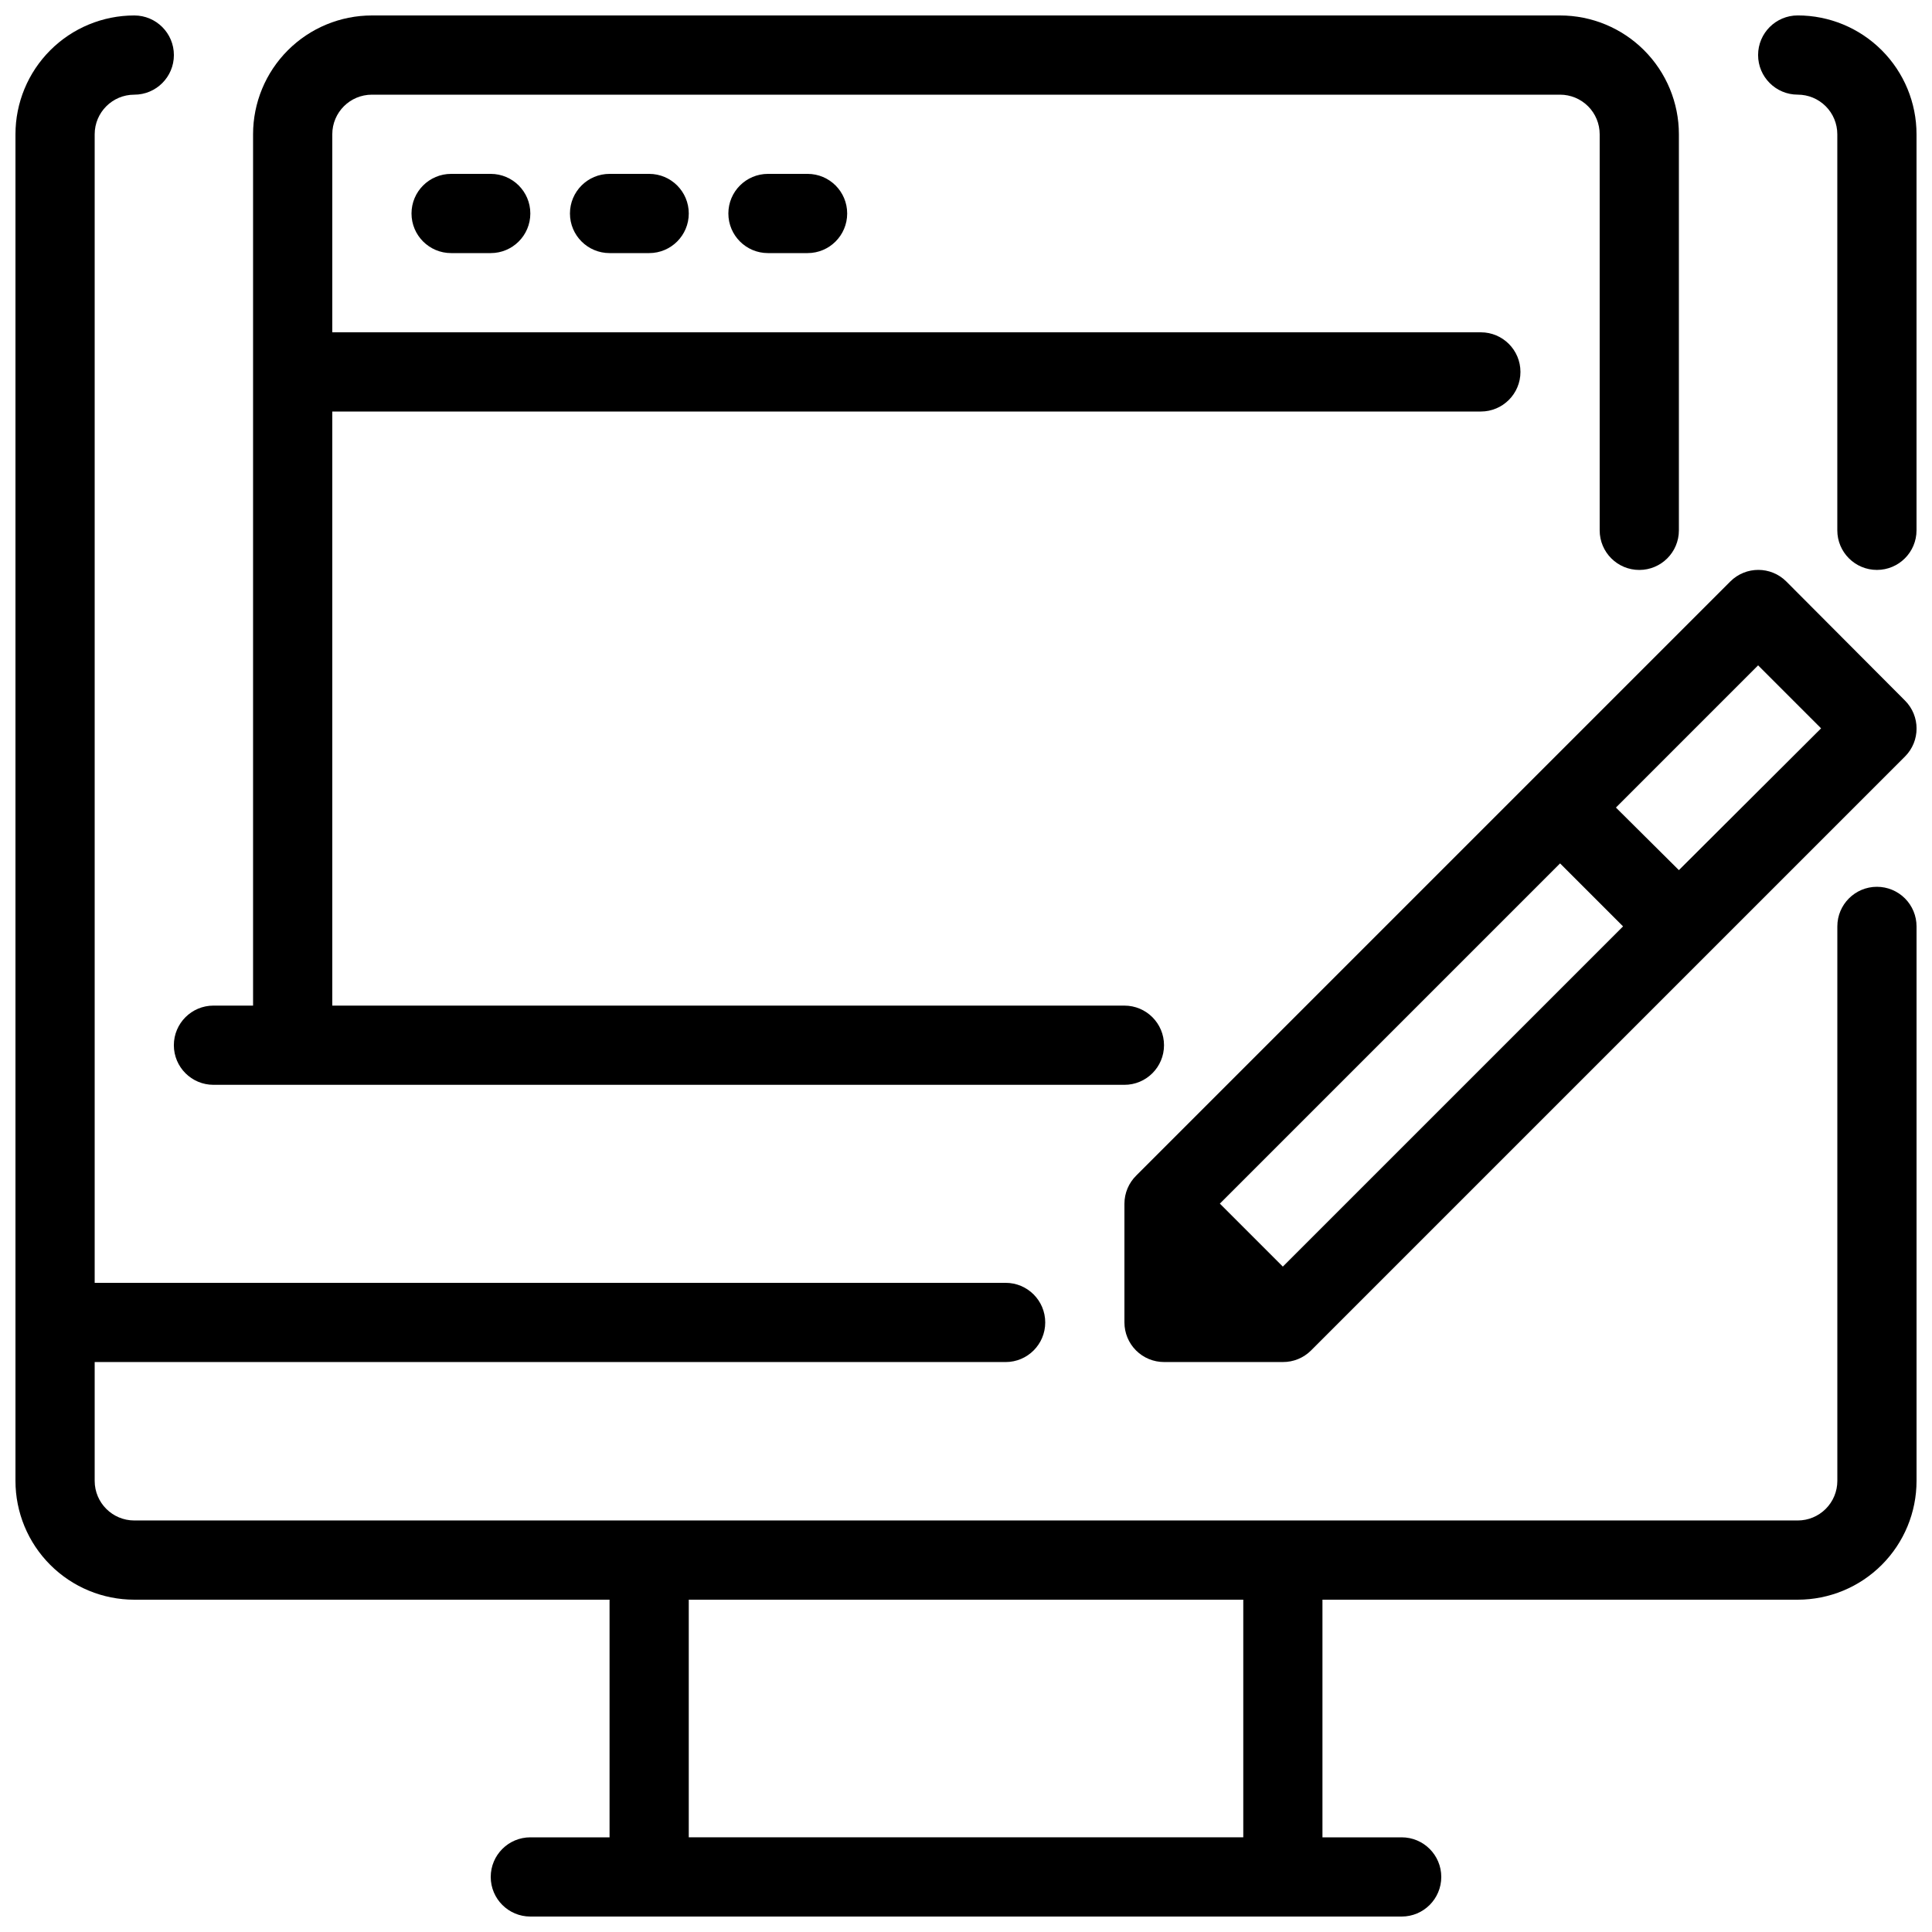 <?xml version="1.0" encoding="UTF-8"?>
<!-- Uploaded to: SVG Repo, www.svgrepo.com, Generator: SVG Repo Mixer Tools -->
<svg width="800px" height="800px" version="1.1" viewBox="144 144 512 512" xmlns="http://www.w3.org/2000/svg">
 <defs>
  <clipPath id="d">
   <path d="m148.09 148.09h503.81v503.81h-503.81z"/>
  </clipPath>
  <clipPath id="c">
   <path d="m609 148.09h42.902v147.91h-42.902z"/>
  </clipPath>
  <clipPath id="b">
   <path d="m441 295h210.9v210h-210.9z"/>
  </clipPath>
  <clipPath id="a">
   <path d="m190 148.09h399v283.91h-399z"/>
  </clipPath>
 </defs>
 <g clip-path="url(#d)">
  <path d="m641.41 379.01c-5.797 0-10.496 4.699-10.496 10.496v146.94c0 2.785-1.105 5.453-3.074 7.422s-4.637 3.074-7.422 3.074h-440.83c-5.797 0-10.496-4.699-10.496-10.496v-31.488h241.41c5.797 0 10.496-4.699 10.496-10.496 0-5.797-4.699-10.496-10.496-10.496h-241.41v-304.38c0-5.797 4.699-10.496 10.496-10.496s10.496-4.699 10.496-10.496-4.699-10.496-10.496-10.496c-8.352 0-16.359 3.316-22.266 9.223s-9.223 13.914-9.223 22.266v356.86c0 8.352 3.316 16.363 9.223 22.266 5.906 5.906 13.914 9.223 22.266 9.223h125.95v62.977h-20.992c-5.797 0-10.496 4.699-10.496 10.496s4.699 10.496 10.496 10.496h230.91c5.797 0 10.496-4.699 10.496-10.496s-4.699-10.496-10.496-10.496h-20.992v-62.977h125.95c8.352 0 16.363-3.316 22.266-9.223 5.906-5.902 9.223-13.914 9.223-22.266v-146.94c0-2.785-1.105-5.453-3.074-7.422s-4.637-3.074-7.422-3.074zm-167.93 251.9h-146.95v-62.977h146.95z"/>
 </g>
 <g clip-path="url(#c)">
  <path d="m620.41 148.09c-5.797 0-10.496 4.699-10.496 10.496s4.699 10.496 10.496 10.496c2.785 0 5.453 1.105 7.422 3.074s3.074 4.637 3.074 7.422v104.96c0 5.797 4.699 10.496 10.496 10.496s10.496-4.699 10.496-10.496v-104.96c0-8.352-3.316-16.359-9.223-22.266-5.902-5.906-13.914-9.223-22.266-9.223z"/>
 </g>
 <g clip-path="url(#b)">
  <path d="m617.37 298.08c-4.094-4.07-10.707-4.07-14.801 0l-157.44 157.44h0.004c-2.004 1.961-3.137 4.644-3.148 7.453v31.488-0.004c0 2.785 1.105 5.457 3.074 7.422 1.965 1.969 4.637 3.074 7.422 3.074h31.488-0.004c2.793 0.02 5.473-1.078 7.453-3.043l157.44-157.44c4.07-4.094 4.07-10.703 0-14.797zm-59.934 74.73 16.691 16.691-90.164 90.16-16.688-16.688zm31.488 1.785-16.688-16.582 37.68-37.684 16.691 16.691z"/>
 </g>
 <g clip-path="url(#a)">
  <path d="m200.57 431.49h241.41c5.797 0 10.496-4.699 10.496-10.496 0-5.797-4.699-10.496-10.496-10.496h-209.92v-157.44h304.38c5.797 0 10.496-4.699 10.496-10.496s-4.699-10.496-10.496-10.496h-304.38v-52.48c0-5.797 4.699-10.496 10.496-10.496h314.88c2.785 0 5.453 1.105 7.422 3.074s3.074 4.637 3.074 7.422v104.96c0 5.797 4.699 10.496 10.496 10.496 5.797 0 10.496-4.699 10.496-10.496v-104.96c0-8.352-3.316-16.359-9.223-22.266-5.902-5.906-13.914-9.223-22.266-9.223h-314.88c-8.352 0-16.359 3.316-22.266 9.223s-9.223 13.914-9.223 22.266v230.91h-10.496c-5.797 0-10.496 4.699-10.496 10.496 0 5.797 4.699 10.496 10.496 10.496z"/>
 </g>
 <path d="m263.55 190.08c-5.797 0-10.496 4.699-10.496 10.496s4.699 10.496 10.496 10.496h10.496c5.797 0 10.496-4.699 10.496-10.496s-4.699-10.496-10.496-10.496z"/>
 <path d="m305.54 190.08c-5.797 0-10.496 4.699-10.496 10.496s4.699 10.496 10.496 10.496h10.496c5.797 0 10.496-4.699 10.496-10.496s-4.699-10.496-10.496-10.496z"/>
 <path d="m347.52 190.08c-5.797 0-10.496 4.699-10.496 10.496s4.699 10.496 10.496 10.496h10.496c5.797 0 10.496-4.699 10.496-10.496s-4.699-10.496-10.496-10.496z"/>
</svg>